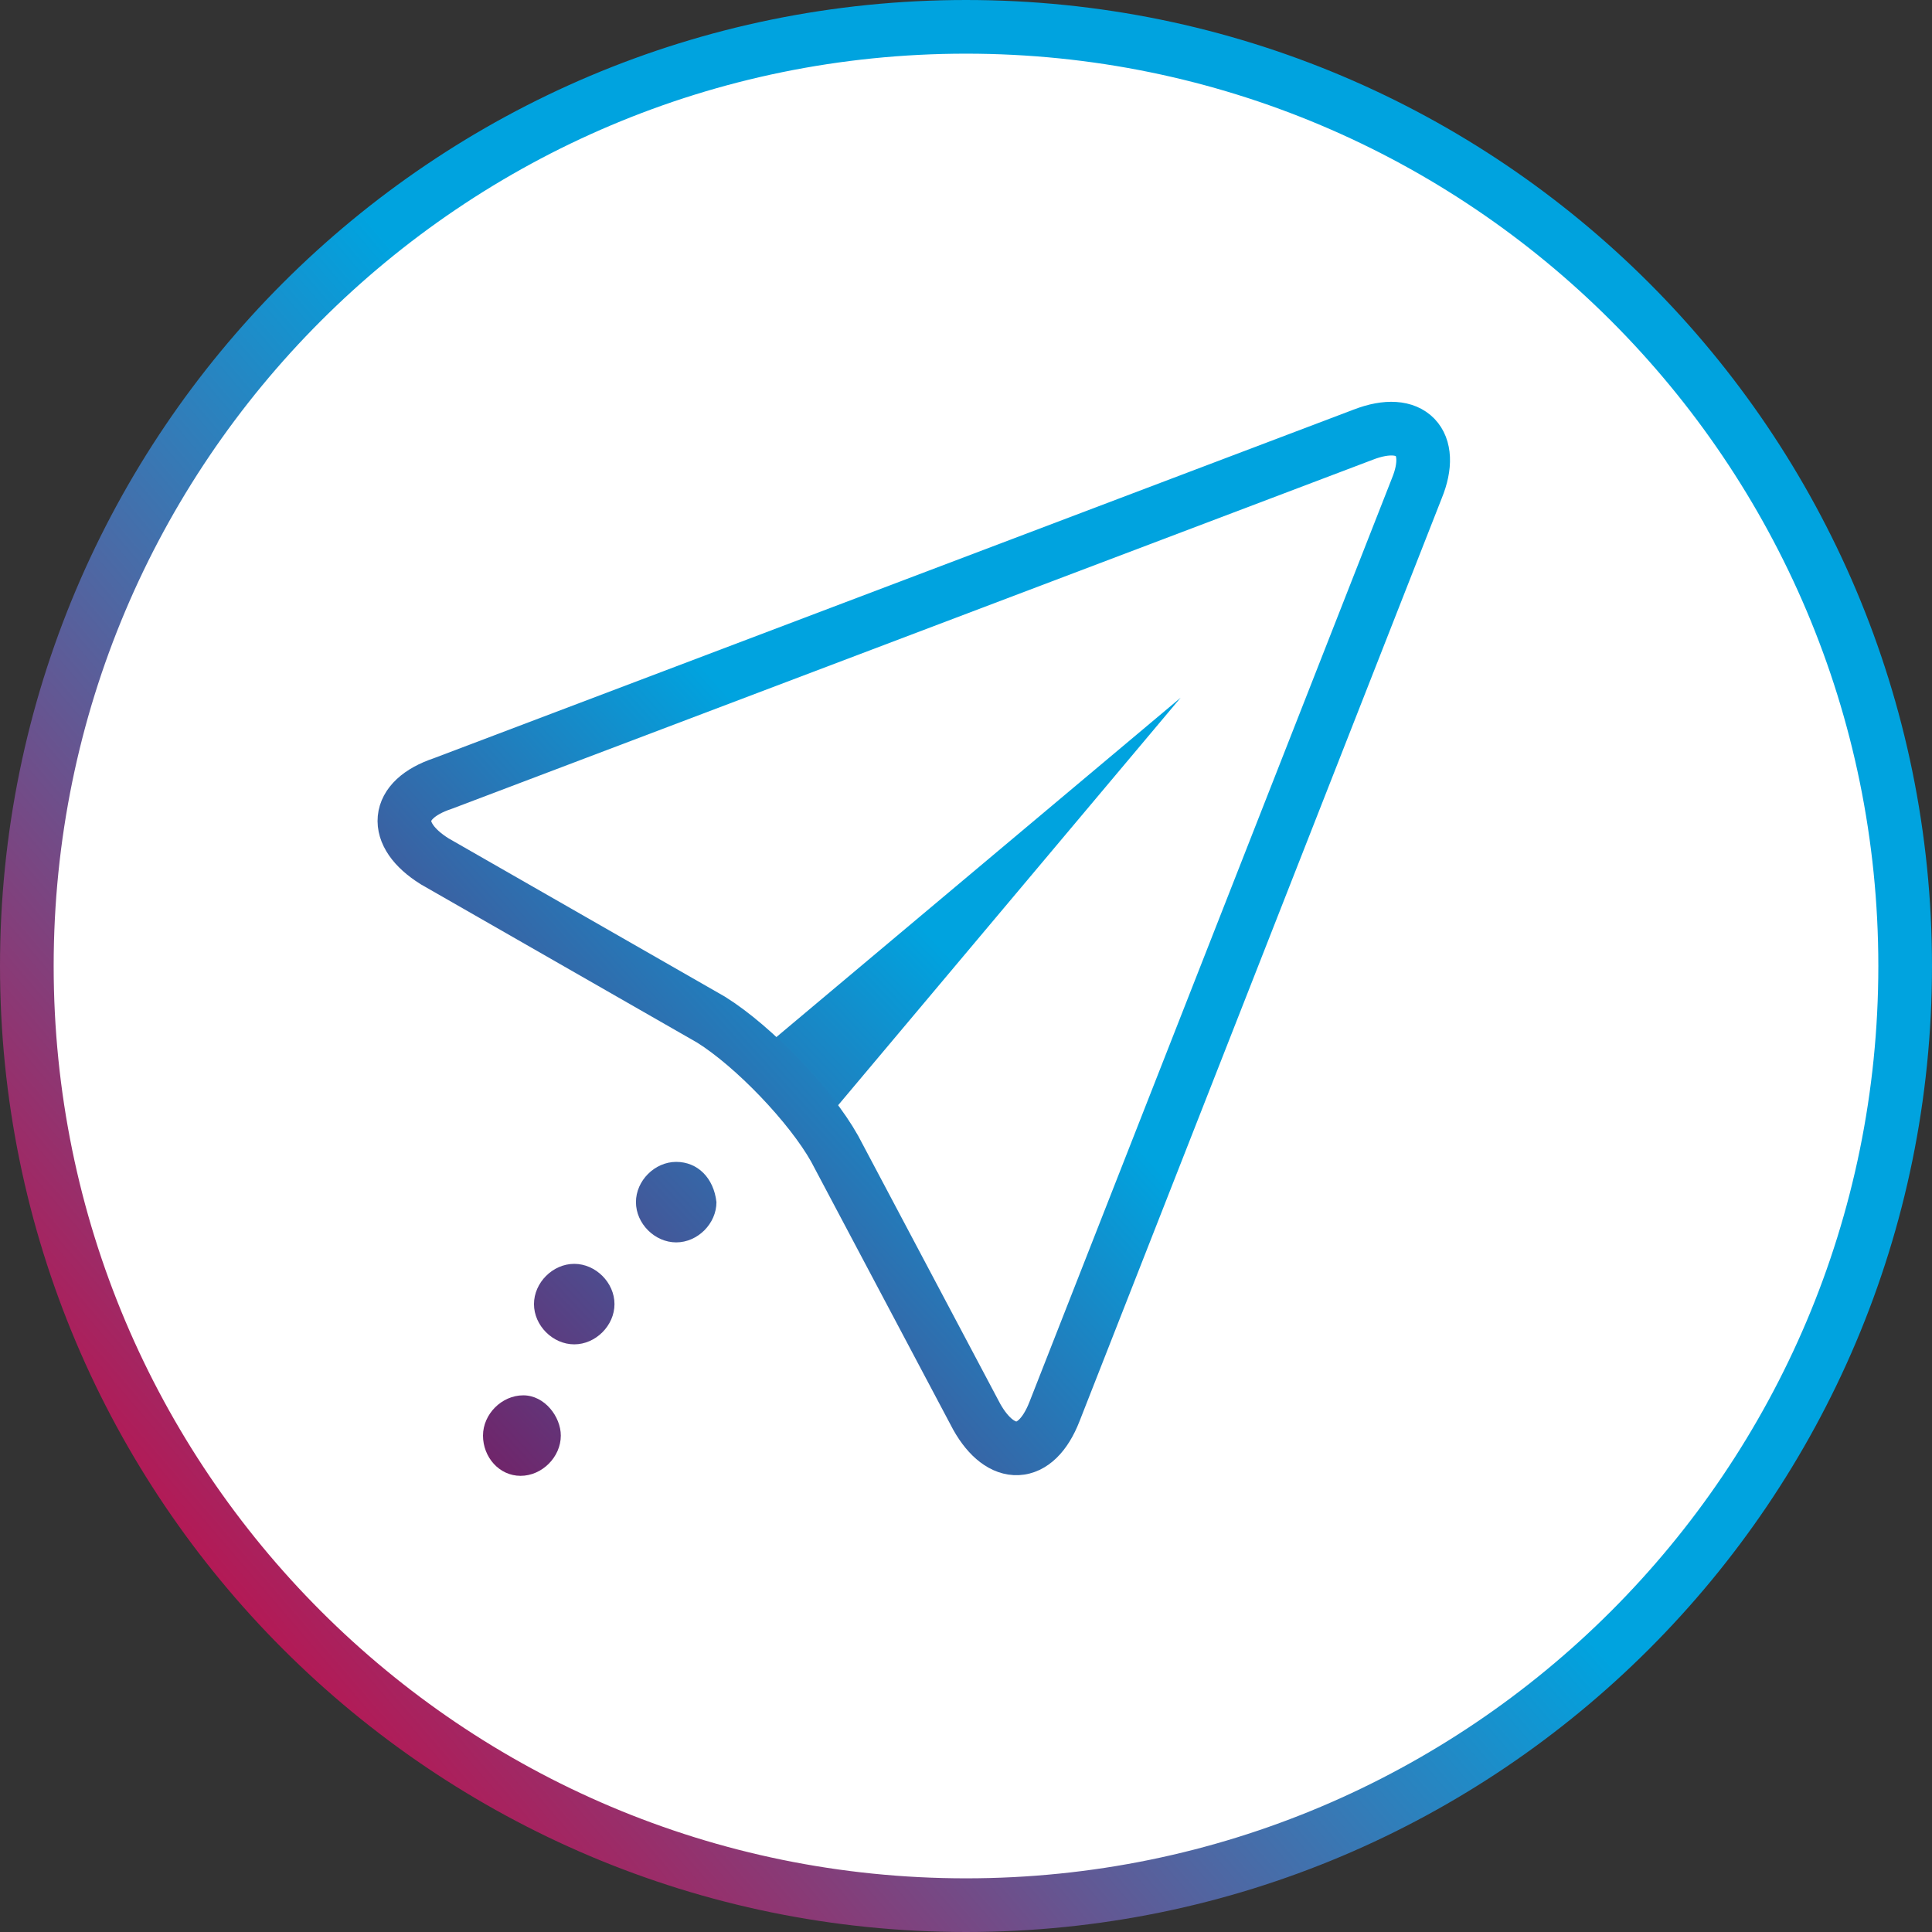 <svg width="72" height="72" viewBox="0 0 72 72" fill="none" xmlns="http://www.w3.org/2000/svg">
<rect x="0" y="0" width="72" height="72" fill="#333333" stroke="none"/>
<g clip-path="url(#clip0_6_809)">
<path d="M36 71C55.33 71 71 55.33 71 36C71 16.67 55.33 1 36 1C16.67 1 1 16.67 1 36C1 55.33 16.67 71 36 71Z" fill="white" stroke="url(#paint0_linear_6_809)" stroke-width="2"/>
<path d="M20.9 53.5C20.9 54.3 20.2 55 19.4 55C18.6 55 18 54.3 18 53.5C18 52.7 18.7 52 19.5 52C20.3 52 20.9 52.8 20.9 53.5ZM21.4 47.1C20.6 47.1 19.9 47.8 19.9 48.6C19.9 49.4 20.6 50.1 21.4 50.1C22.2 50.1 22.9 49.4 22.9 48.6C22.9 47.8 22.2 47.1 21.4 47.1ZM25.2 43.3C24.4 43.3 23.7 44 23.7 44.8C23.7 45.6 24.4 46.3 25.2 46.3C26 46.3 26.7 45.6 26.7 44.8C26.6 43.9 26 43.3 25.2 43.3ZM30.3 42.3L44 26L27.8 39.6L30.3 42.3Z" fill="url(#paint1_linear_6_809)"/>
<path d="M16.2 32.1C14.6 31.1 14.7 29.8 16.5 29.2L50.8 16.2C52.6 15.5 53.5 16.5 52.8 18.2L39.3 52.6C38.6 54.4 37.3 54.4 36.4 52.8L31.1 42.8C30.2 41.2 28.1 39 26.5 38L16.2 32.1Z" stroke="url(#paint2_linear_6_809)" stroke-width="2"/>
</g>
<defs>
<linearGradient id="paint0_linear_6_809" x1="8.583" y1="59.607" x2="36.975" y2="35.163" gradientUnits="userSpaceOnUse">
<stop stop-color="#B41955"/>
<stop offset="1" stop-color="#00A3DF"/>
</linearGradient>
<linearGradient id="paint1_linear_6_809" x1="34.414" y1="34.582" x2="10.569" y2="57.199" gradientUnits="userSpaceOnUse">
<stop stop-color="#00A3DF"/>
<stop offset="1" stop-color="#910048"/>
</linearGradient>
<linearGradient id="paint2_linear_6_809" x1="10.657" y1="56.57" x2="34.973" y2="34.518" gradientUnits="userSpaceOnUse">
<stop stop-color="#910048"/>
<stop offset="1" stop-color="#00A3DF"/>
</linearGradient>
<clipPath id="clip0_6_809">
<rect width="72" height="72" fill="white"/>
</clipPath>
</defs>
</svg>
